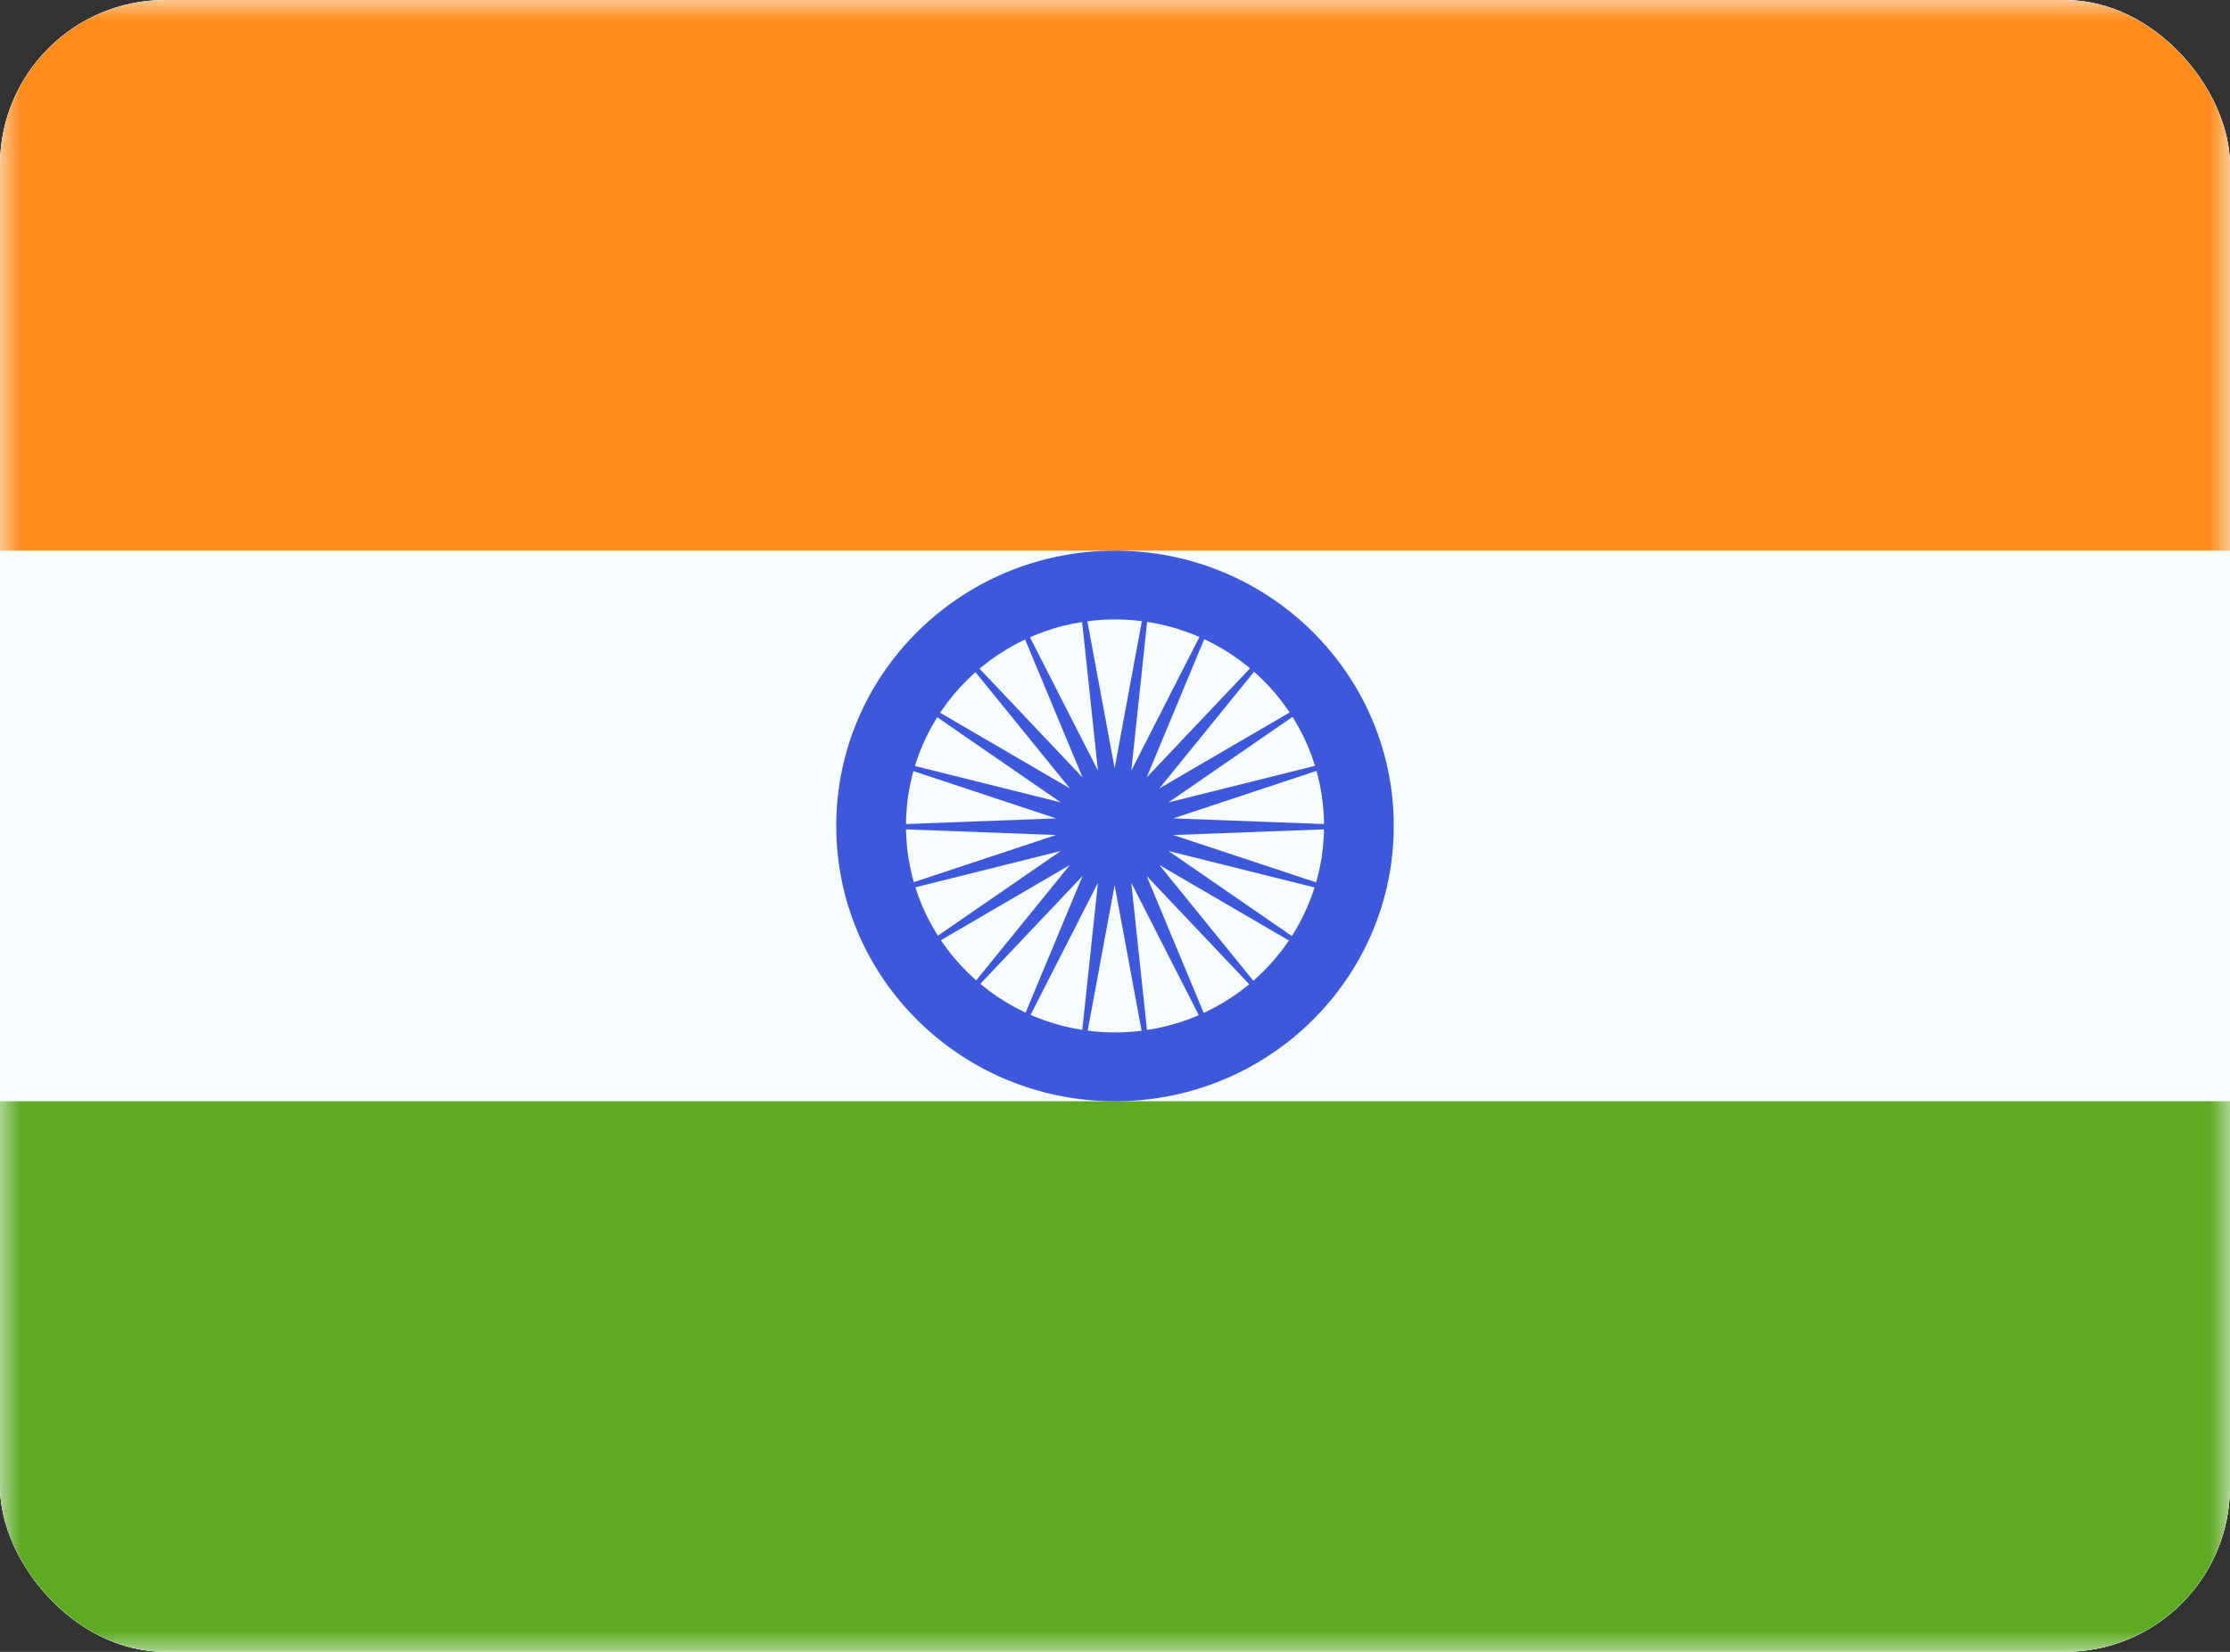 <svg width="54" height="40" viewBox="0 0 54 40" fill="none" xmlns="http://www.w3.org/2000/svg">
<rect x="0" y="0" width="54" height="40" fill="#333333" stroke="none"/>
<g clip-path="url(#clip0_9607_1067)">
<rect width="54" height="40" rx="4" fill="white"/>
<path fill-rule="evenodd" clip-rule="evenodd" d="M0 0V40H54V0H0Z" fill="#F7FCFF"/>
<mask id="mask0_9607_1067" style="mask-type:luminance" maskUnits="userSpaceOnUse" x="0" y="0" width="54" height="40">
<path fill-rule="evenodd" clip-rule="evenodd" d="M0 0V40H54V0H0Z" fill="white"/>
</mask>
<g mask="url(#mask0_9607_1067)">
<path fill-rule="evenodd" clip-rule="evenodd" d="M0 0V13.333H54V0H0Z" fill="#FF8C1A"/>
<path fill-rule="evenodd" clip-rule="evenodd" d="M0 26.666V40H54V26.666H0Z" fill="#5EAA22"/>
<path fill-rule="evenodd" clip-rule="evenodd" d="M20.25 20C20.25 23.682 23.272 26.667 27 26.667C30.728 26.667 33.75 23.682 33.75 20C33.75 16.318 30.728 13.334 27 13.334C23.272 13.334 20.25 16.318 20.25 20ZM32.062 20C32.062 22.762 29.796 25 27 25C24.204 25 21.938 22.762 21.938 20C21.938 17.239 24.204 15 27 15C29.796 15 32.062 17.239 32.062 20Z" fill="#3D58DB"/>
<path fill-rule="evenodd" clip-rule="evenodd" d="M26.991 21.435L26.027 26.636L26.587 21.377L24.179 26.099L26.215 21.21L22.558 25.071L25.907 20.946L21.297 23.633L25.686 20.607L20.496 21.902L25.572 20.22L20.222 20.019L25.572 19.817L20.496 18.135L25.686 19.43L21.297 16.404L25.907 19.091L22.558 14.966L26.215 18.827L24.179 13.938L26.587 18.66L26.027 13.402L26.991 18.602L27.954 13.402L27.395 18.66L29.802 13.938L27.766 18.827L31.423 14.966L28.074 19.091L32.685 16.404L28.295 19.43L33.485 18.135L28.41 19.817L33.759 20.019L28.41 20.22L33.485 21.902L28.295 20.607L32.685 23.633L28.074 20.946L31.423 25.071L27.766 21.21L29.802 26.099L27.395 21.377L27.954 26.636L26.991 21.435Z" fill="#3D58DB"/>
</g>
</g>
<defs>
<clipPath id="clip0_9607_1067">
<rect width="54" height="40" rx="4" fill="white"/>
</clipPath>
</defs>
</svg>
